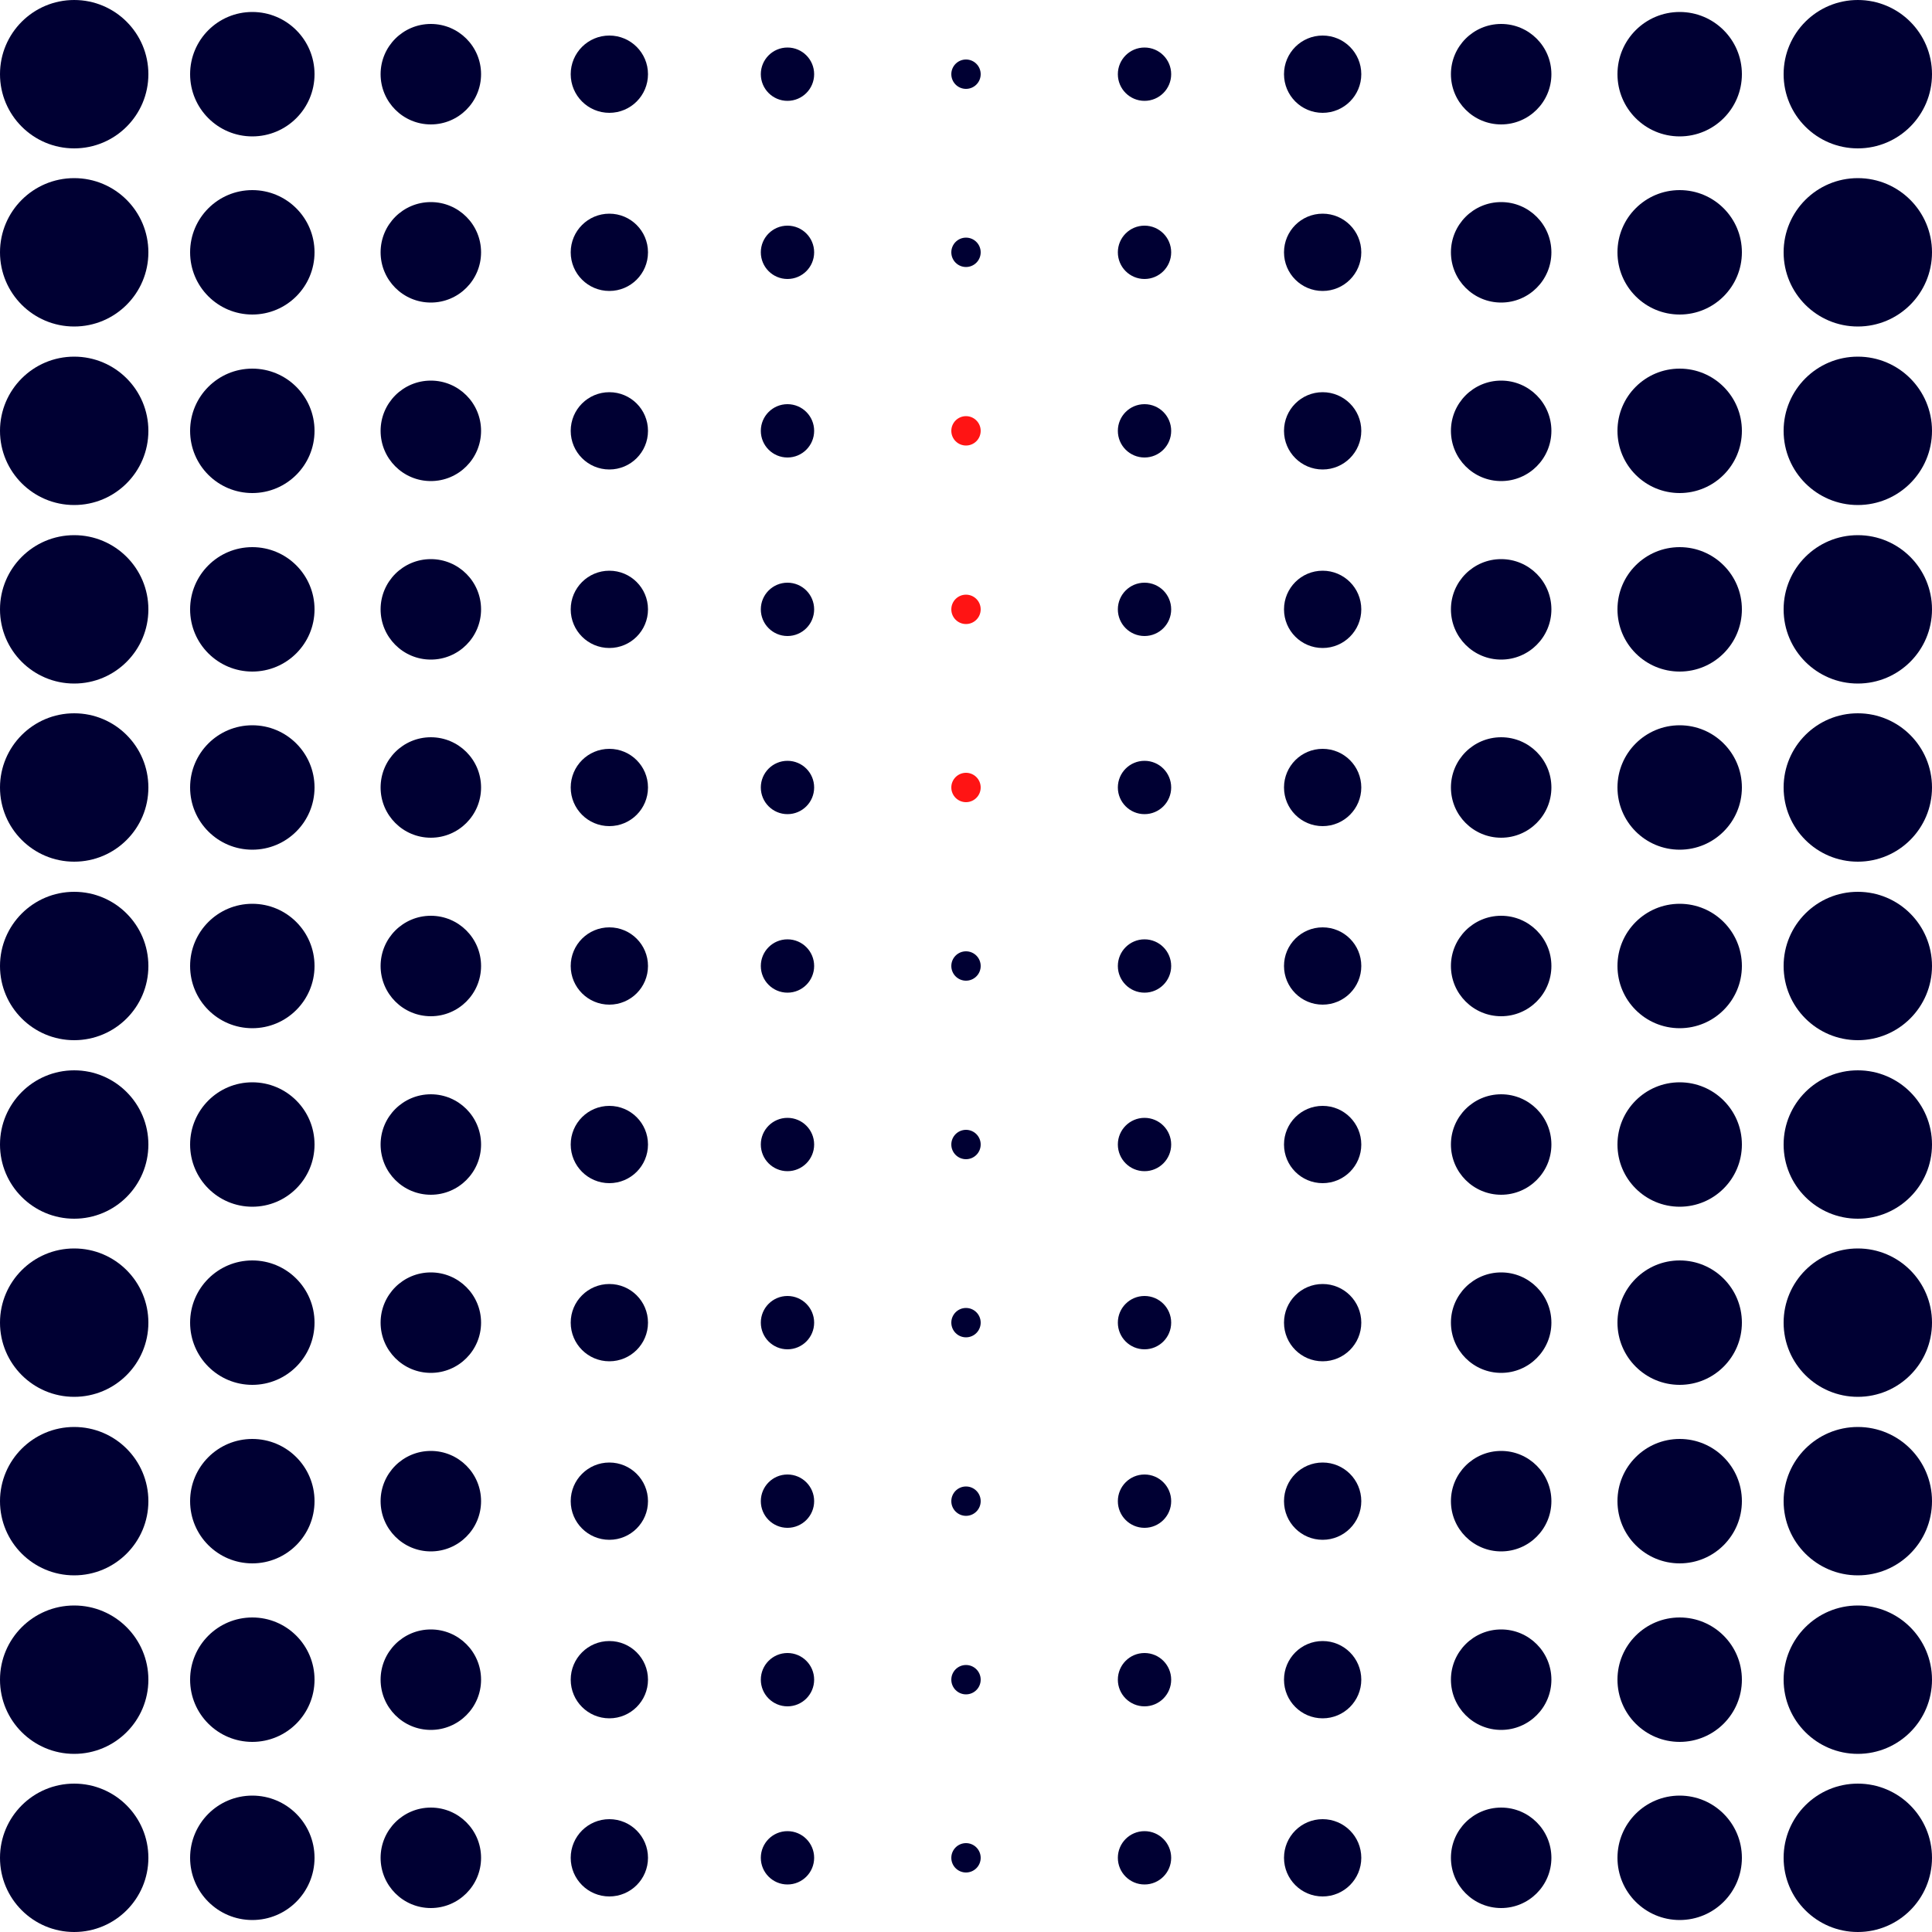 <?xml version="1.0" encoding="utf-8"?>
<!-- Generator: Adobe Illustrator 27.0.1, SVG Export Plug-In . SVG Version: 6.00 Build 0)  -->
<svg version="1.1" xmlns="http://www.w3.org/2000/svg" xmlns:xlink="http://www.w3.org/1999/xlink" x="0px" y="0px"
	 viewBox="0 0 500 500" style="enable-background:new 0 0 500 500;" xml:space="preserve">
<style type="text/css">
	.st0{fill:#000033;}
	.st1{fill:#FF1414;}
	.st2{fill:none;stroke:#000033;stroke-width:9.053;stroke-miterlimit:10;}
	.st3{fill:none;stroke:#000033;stroke-width:8.081;stroke-miterlimit:10;}
	.st4{fill:none;stroke:#000033;stroke-width:7.108;stroke-miterlimit:10;}
	.st5{fill:none;stroke:#FF1414;stroke-width:6.136;stroke-miterlimit:10;}
	.st6{fill:none;stroke:#000033;stroke-width:5.164;stroke-miterlimit:10;}
	.st7{fill:none;stroke:#000033;stroke-width:4.191;stroke-miterlimit:10;}
	.st8{fill:none;stroke:#000033;stroke-width:3.219;stroke-miterlimit:10;}
	.st9{fill:none;stroke:#000033;stroke-width:2.247;stroke-miterlimit:10;}
	.st10{fill:none;stroke:#000033;stroke-width:1.274;stroke-miterlimit:10;}
	.st11{fill:none;stroke:#000033;stroke-width:0.302;stroke-miterlimit:10;}
	.st12{fill:none;stroke:#000033;stroke-width:6.136;stroke-miterlimit:10;}
	.st13{fill:none;stroke:#000033;stroke-width:3;stroke-miterlimit:10;}
	.st14{fill:none;stroke:#000033;stroke-width:3.333;stroke-miterlimit:10;}
	.st15{fill:none;stroke:#000033;stroke-width:3.667;stroke-miterlimit:10;}
	.st16{fill:none;stroke:#000033;stroke-width:4;stroke-miterlimit:10;}
	.st17{fill:none;stroke:#000033;stroke-width:4.333;stroke-miterlimit:10;}
	.st18{fill:none;stroke:#000033;stroke-width:4.667;stroke-miterlimit:10;}
	.st19{fill:none;stroke:#000033;stroke-width:5;stroke-miterlimit:10;}
	.st20{fill:none;stroke:#000033;stroke-width:5.333;stroke-miterlimit:10;}
	.st21{fill:none;stroke:#000033;stroke-width:5.667;stroke-miterlimit:10;}
	.st22{fill:none;stroke:#000033;stroke-width:6;stroke-miterlimit:10;}
	.st23{fill:none;stroke:#000033;stroke-width:6.333;stroke-miterlimit:10;}
	.st24{fill:none;stroke:#000033;stroke-width:6.667;stroke-miterlimit:10;}
	.st25{fill:none;stroke:#000033;stroke-width:7;stroke-miterlimit:10;}
	.st26{fill:none;stroke:#000033;stroke-width:7.333;stroke-miterlimit:10;}
	.st27{fill:none;stroke:#000033;stroke-width:7.667;stroke-miterlimit:10;}
	.st28{fill:none;stroke:#000033;stroke-width:8;stroke-miterlimit:10;}
	.st29{fill:none;stroke:#000033;stroke-width:8.333;stroke-miterlimit:10;}
	.st30{fill:none;stroke:#000033;stroke-width:8.667;stroke-miterlimit:10;}
	.st31{fill:none;stroke:#000033;stroke-width:9;stroke-miterlimit:10;}
	.st32{fill:none;stroke:#000033;stroke-width:9.333;stroke-miterlimit:10;}
	.st33{fill:none;stroke:#000033;stroke-width:9.667;stroke-miterlimit:10;}
	.st34{fill:none;stroke:#000033;stroke-width:10;stroke-miterlimit:10;}
	.st35{fill:none;stroke:#FF1414;stroke-width:5;stroke-miterlimit:10;}
	.st36{fill:none;stroke:#000033;stroke-miterlimit:10;}
	.st37{fill:none;stroke:#000033;stroke-width:1.286;stroke-miterlimit:10;}
	.st38{fill:none;stroke:#000033;stroke-width:1.571;stroke-miterlimit:10;}
	.st39{fill:none;stroke:#000033;stroke-width:1.857;stroke-miterlimit:10;}
	.st40{fill:none;stroke:#000033;stroke-width:2.143;stroke-miterlimit:10;}
	.st41{fill:none;stroke:#000033;stroke-width:2.429;stroke-miterlimit:10;}
	.st42{fill:none;stroke:#000033;stroke-width:2.714;stroke-miterlimit:10;}
	.st43{fill:none;stroke:#000033;stroke-width:3.286;stroke-miterlimit:10;}
	.st44{fill:none;stroke:#000033;stroke-width:3.571;stroke-miterlimit:10;}
	.st45{fill:none;stroke:#000033;stroke-width:3.857;stroke-miterlimit:10;}
	.st46{fill:none;stroke:#000033;stroke-width:4.143;stroke-miterlimit:10;}
	.st47{fill:none;stroke:#000033;stroke-width:4.429;stroke-miterlimit:10;}
	.st48{fill:none;stroke:#000033;stroke-width:4.714;stroke-miterlimit:10;}
	.st49{fill:none;stroke:#000033;stroke-width:5.286;stroke-miterlimit:10;}
	.st50{fill:none;stroke:#000033;stroke-width:5.571;stroke-miterlimit:10;}
	.st51{fill:none;stroke:#000033;stroke-width:5.857;stroke-miterlimit:10;}
	.st52{fill:none;stroke:#000033;stroke-width:6.143;stroke-miterlimit:10;}
	.st53{fill:none;stroke:#000033;stroke-width:6.429;stroke-miterlimit:10;}
	.st54{fill:none;stroke:#000033;stroke-width:6.714;stroke-miterlimit:10;}
	.st55{fill:none;stroke:#FF1414;stroke-width:2.143;stroke-miterlimit:10;}
	.st56{fill:none;stroke:#FF1414;stroke-width:5.857;stroke-miterlimit:10;}
	.st57{fill:none;stroke:#000033;stroke-width:2;stroke-miterlimit:10;}
	.st58{fill:none;stroke:#FF1414;stroke-width:2;stroke-linecap:square;stroke-miterlimit:10;}
	.st59{fill:none;stroke:#FF1414;stroke-width:2;stroke-miterlimit:10;}
	.st60{fill:none;stroke:#000033;stroke-width:2;stroke-linejoin:bevel;stroke-miterlimit:10;}
	.st61{fill:none;stroke:#FF1414;stroke-width:2;stroke-linejoin:bevel;stroke-miterlimit:10;}
	.st62{fill:none;stroke:#000033;stroke-width:2;stroke-linecap:round;stroke-miterlimit:10;}
	.st63{fill:none;stroke:#000033;stroke-width:2;stroke-linecap:round;stroke-linejoin:bevel;stroke-miterlimit:10;}
	.st64{fill:none;stroke:#FF1414;stroke-width:2;stroke-linecap:round;stroke-linejoin:bevel;stroke-miterlimit:10;}
	.st65{fill:none;stroke:#000033;stroke-width:2.459;stroke-miterlimit:10;}
	.st66{fill:none;stroke:#FF1414;stroke-width:2.459;stroke-miterlimit:10;}
	.st67{fill:#FFFFFF;}
	.st68{fill:none;stroke:#FFFFFF;stroke-width:9.053;stroke-miterlimit:10;}
	.st69{fill:none;stroke:#FFFFFF;stroke-width:8.081;stroke-miterlimit:10;}
	.st70{fill:none;stroke:#FFFFFF;stroke-width:7.108;stroke-miterlimit:10;}
	.st71{fill:none;stroke:#FFFFFF;stroke-width:5.164;stroke-miterlimit:10;}
	.st72{fill:none;stroke:#FFFFFF;stroke-width:4.191;stroke-miterlimit:10;}
	.st73{fill:none;stroke:#FFFFFF;stroke-width:3.219;stroke-miterlimit:10;}
	.st74{fill:none;stroke:#FFFFFF;stroke-width:2.247;stroke-miterlimit:10;}
	.st75{fill:none;stroke:#FFFFFF;stroke-width:1.274;stroke-miterlimit:10;}
	.st76{fill:none;stroke:#FFFFFF;stroke-width:0.302;stroke-miterlimit:10;}
	.st77{fill:none;stroke:#FFFFFF;stroke-width:6.136;stroke-miterlimit:10;}
	.st78{fill:none;stroke:#FFFFFF;stroke-width:3;stroke-miterlimit:10;}
	.st79{fill:none;stroke:#FFFFFF;stroke-width:3.333;stroke-miterlimit:10;}
	.st80{fill:none;stroke:#FFFFFF;stroke-width:3.667;stroke-miterlimit:10;}
	.st81{fill:none;stroke:#FFFFFF;stroke-width:4;stroke-miterlimit:10;}
	.st82{fill:none;stroke:#FFFFFF;stroke-width:4.333;stroke-miterlimit:10;}
	.st83{fill:none;stroke:#FFFFFF;stroke-width:4.667;stroke-miterlimit:10;}
	.st84{fill:none;stroke:#FFFFFF;stroke-width:5;stroke-miterlimit:10;}
	.st85{fill:none;stroke:#FFFFFF;stroke-width:5.333;stroke-miterlimit:10;}
	.st86{fill:none;stroke:#FFFFFF;stroke-width:5.667;stroke-miterlimit:10;}
	.st87{fill:none;stroke:#FFFFFF;stroke-width:6;stroke-miterlimit:10;}
	.st88{fill:none;stroke:#FFFFFF;stroke-width:6.333;stroke-miterlimit:10;}
	.st89{fill:none;stroke:#FFFFFF;stroke-width:6.667;stroke-miterlimit:10;}
	.st90{fill:none;stroke:#FFFFFF;stroke-width:7;stroke-miterlimit:10;}
	.st91{fill:none;stroke:#FFFFFF;stroke-width:7.333;stroke-miterlimit:10;}
	.st92{fill:none;stroke:#FFFFFF;stroke-width:7.667;stroke-miterlimit:10;}
	.st93{fill:none;stroke:#FFFFFF;stroke-width:8;stroke-miterlimit:10;}
	.st94{fill:none;stroke:#FFFFFF;stroke-width:8.333;stroke-miterlimit:10;}
	.st95{fill:none;stroke:#FFFFFF;stroke-width:8.667;stroke-miterlimit:10;}
	.st96{fill:none;stroke:#FFFFFF;stroke-width:9;stroke-miterlimit:10;}
	.st97{fill:none;stroke:#FFFFFF;stroke-width:9.333;stroke-miterlimit:10;}
	.st98{fill:none;stroke:#FFFFFF;stroke-width:9.667;stroke-miterlimit:10;}
	.st99{fill:none;stroke:#FFFFFF;stroke-width:10;stroke-miterlimit:10;}
	.st100{fill:none;stroke:#FFFFFF;stroke-miterlimit:10;}
	.st101{fill:none;stroke:#FFFFFF;stroke-width:1.286;stroke-miterlimit:10;}
	.st102{fill:none;stroke:#FFFFFF;stroke-width:1.571;stroke-miterlimit:10;}
	.st103{fill:none;stroke:#FFFFFF;stroke-width:1.857;stroke-miterlimit:10;}
	.st104{fill:none;stroke:#FFFFFF;stroke-width:2.143;stroke-miterlimit:10;}
	.st105{fill:none;stroke:#FFFFFF;stroke-width:2.429;stroke-miterlimit:10;}
	.st106{fill:none;stroke:#FFFFFF;stroke-width:2.714;stroke-miterlimit:10;}
	.st107{fill:none;stroke:#FFFFFF;stroke-width:3.286;stroke-miterlimit:10;}
	.st108{fill:none;stroke:#FFFFFF;stroke-width:3.571;stroke-miterlimit:10;}
	.st109{fill:none;stroke:#FFFFFF;stroke-width:3.857;stroke-miterlimit:10;}
	.st110{fill:none;stroke:#FFFFFF;stroke-width:4.143;stroke-miterlimit:10;}
	.st111{fill:none;stroke:#FFFFFF;stroke-width:4.429;stroke-miterlimit:10;}
	.st112{fill:none;stroke:#FFFFFF;stroke-width:4.714;stroke-miterlimit:10;}
	.st113{fill:none;stroke:#FFFFFF;stroke-width:5.286;stroke-miterlimit:10;}
	.st114{fill:none;stroke:#FFFFFF;stroke-width:5.571;stroke-miterlimit:10;}
	.st115{fill:none;stroke:#FFFFFF;stroke-width:5.857;stroke-miterlimit:10;}
	.st116{fill:none;stroke:#FFFFFF;stroke-width:6.143;stroke-miterlimit:10;}
	.st117{fill:none;stroke:#FFFFFF;stroke-width:6.429;stroke-miterlimit:10;}
	.st118{fill:none;stroke:#FFFFFF;stroke-width:6.714;stroke-miterlimit:10;}
	.st119{fill:none;stroke:#FFFFFF;stroke-width:2;stroke-miterlimit:10;}
	.st120{fill:none;stroke:#FFFFFF;stroke-width:2;stroke-linejoin:bevel;stroke-miterlimit:10;}
	.st121{fill:none;stroke:#FFFFFF;stroke-width:2;stroke-linecap:round;stroke-miterlimit:10;}
	.st122{fill:none;stroke:#FFFFFF;stroke-width:2;stroke-linecap:round;stroke-linejoin:bevel;stroke-miterlimit:10;}
	.st123{fill:none;stroke:#FFFFFF;stroke-width:2.459;stroke-miterlimit:10;}
</style>
<g id="Achtergrond">
</g>
<g id="Laag_1">
	<g>
		<g>
			<circle class="st0" cx="19.2" cy="19.2" r="19.2"/>
			<circle class="st0" cx="65.3" cy="19.2" r="16.1"/>
			<circle class="st0" cx="111.5" cy="19.2" r="13"/>
			<circle class="st0" cx="157.7" cy="19.2" r="10"/>
			<circle class="st0" cx="203.8" cy="19.2" r="6.9"/>
			<circle class="st0" cx="250" cy="19.2" r="3.8"/>
			<circle class="st0" cx="480.8" cy="19.2" r="19.2"/>
			<circle class="st0" cx="434.7" cy="19.2" r="16.1"/>
			<circle class="st0" cx="388.5" cy="19.2" r="13"/>
			<circle class="st0" cx="342.3" cy="19.2" r="10"/>
			<circle class="st0" cx="296.2" cy="19.2" r="6.9"/>
		</g>
		<g>
			<circle class="st0" cx="19.2" cy="65.3" r="19.2"/>
			<circle class="st0" cx="65.3" cy="65.3" r="16.1"/>
			<circle class="st0" cx="111.5" cy="65.3" r="13"/>
			<circle class="st0" cx="157.7" cy="65.3" r="10"/>
			<circle class="st0" cx="203.8" cy="65.3" r="6.9"/>
			<circle class="st0" cx="250" cy="65.3" r="3.8"/>
			<circle class="st0" cx="480.8" cy="65.3" r="19.2"/>
			<circle class="st0" cx="434.7" cy="65.3" r="16.1"/>
			<circle class="st0" cx="388.5" cy="65.3" r="13"/>
			<circle class="st0" cx="342.3" cy="65.3" r="10"/>
			<circle class="st0" cx="296.2" cy="65.3" r="6.9"/>
		</g>
		<g>
			<circle class="st0" cx="19.2" cy="111.5" r="19.2"/>
			<circle class="st0" cx="65.3" cy="111.5" r="16.1"/>
			<circle class="st0" cx="111.5" cy="111.5" r="13"/>
			<circle class="st0" cx="157.7" cy="111.5" r="10"/>
			<circle class="st0" cx="203.8" cy="111.5" r="6.9"/>
			<circle class="st1" cx="250" cy="111.5" r="3.8"/>
			<circle class="st0" cx="480.8" cy="111.5" r="19.2"/>
			<circle class="st0" cx="434.7" cy="111.5" r="16.1"/>
			<circle class="st0" cx="388.5" cy="111.5" r="13"/>
			<circle class="st0" cx="342.3" cy="111.5" r="10"/>
			<circle class="st0" cx="296.2" cy="111.5" r="6.9"/>
		</g>
		<g>
			<circle class="st0" cx="19.2" cy="157.7" r="19.2"/>
			<circle class="st0" cx="65.3" cy="157.7" r="16.1"/>
			<circle class="st0" cx="111.5" cy="157.7" r="13"/>
			<circle class="st0" cx="157.7" cy="157.7" r="10"/>
			<circle class="st0" cx="203.8" cy="157.7" r="6.9"/>
			<circle class="st1" cx="250" cy="157.7" r="3.8"/>
			<circle class="st0" cx="480.8" cy="157.7" r="19.2"/>
			<circle class="st0" cx="434.7" cy="157.7" r="16.1"/>
			<circle class="st0" cx="388.5" cy="157.7" r="13"/>
			<circle class="st0" cx="342.3" cy="157.7" r="10"/>
			<circle class="st0" cx="296.2" cy="157.7" r="6.9"/>
		</g>
		<g>
			<circle class="st0" cx="19.2" cy="203.8" r="19.2"/>
			<circle class="st0" cx="65.3" cy="203.8" r="16.1"/>
			<circle class="st0" cx="111.5" cy="203.8" r="13"/>
			<circle class="st0" cx="157.7" cy="203.8" r="10"/>
			<circle class="st0" cx="203.8" cy="203.8" r="6.9"/>
			<circle class="st1" cx="250" cy="203.8" r="3.8"/>
			<circle class="st0" cx="480.8" cy="203.8" r="19.2"/>
			<circle class="st0" cx="434.7" cy="203.8" r="16.1"/>
			<circle class="st0" cx="388.5" cy="203.8" r="13"/>
			<circle class="st0" cx="342.3" cy="203.8" r="10"/>
			<circle class="st0" cx="296.2" cy="203.8" r="6.9"/>
		</g>
		<g>
			<circle class="st0" cx="19.2" cy="250" r="19.2"/>
			<circle class="st0" cx="65.3" cy="250" r="16.1"/>
			<circle class="st0" cx="111.5" cy="250" r="13"/>
			<circle class="st0" cx="157.7" cy="250" r="10"/>
			<circle class="st0" cx="203.8" cy="250" r="6.9"/>
			<circle class="st0" cx="250" cy="250" r="3.8"/>
			<circle class="st0" cx="480.8" cy="250" r="19.2"/>
			<circle class="st0" cx="434.7" cy="250" r="16.1"/>
			<circle class="st0" cx="388.5" cy="250" r="13"/>
			<circle class="st0" cx="342.3" cy="250" r="10"/>
			<circle class="st0" cx="296.2" cy="250" r="6.9"/>
		</g>
		<g>
			<circle class="st0" cx="19.2" cy="296.2" r="19.2"/>
			<circle class="st0" cx="65.3" cy="296.2" r="16.1"/>
			<circle class="st0" cx="111.5" cy="296.2" r="13"/>
			<circle class="st0" cx="157.7" cy="296.2" r="10"/>
			<circle class="st0" cx="203.8" cy="296.2" r="6.9"/>
			<circle class="st0" cx="250" cy="296.2" r="3.8"/>
			<circle class="st0" cx="480.8" cy="296.2" r="19.2"/>
			<circle class="st0" cx="434.7" cy="296.2" r="16.1"/>
			<circle class="st0" cx="388.5" cy="296.2" r="13"/>
			<circle class="st0" cx="342.3" cy="296.2" r="10"/>
			<circle class="st0" cx="296.2" cy="296.2" r="6.9"/>
		</g>
		<g>
			<circle class="st0" cx="19.2" cy="342.3" r="19.2"/>
			<circle class="st0" cx="65.3" cy="342.3" r="16.1"/>
			<circle class="st0" cx="111.5" cy="342.3" r="13"/>
			<circle class="st0" cx="157.7" cy="342.3" r="10"/>
			<circle class="st0" cx="203.8" cy="342.3" r="6.9"/>
			<circle class="st0" cx="250" cy="342.3" r="3.8"/>
			<circle class="st0" cx="480.8" cy="342.3" r="19.2"/>
			<circle class="st0" cx="434.7" cy="342.3" r="16.1"/>
			<circle class="st0" cx="388.5" cy="342.3" r="13"/>
			<circle class="st0" cx="342.3" cy="342.3" r="10"/>
			<circle class="st0" cx="296.2" cy="342.3" r="6.9"/>
		</g>
		<g>
			<circle class="st0" cx="19.2" cy="388.5" r="19.2"/>
			<circle class="st0" cx="65.3" cy="388.5" r="16.1"/>
			<circle class="st0" cx="111.5" cy="388.5" r="13"/>
			<circle class="st0" cx="157.7" cy="388.5" r="10"/>
			<circle class="st0" cx="203.8" cy="388.5" r="6.9"/>
			<circle class="st0" cx="250" cy="388.5" r="3.8"/>
			<circle class="st0" cx="480.8" cy="388.5" r="19.2"/>
			<circle class="st0" cx="434.7" cy="388.5" r="16.1"/>
			<circle class="st0" cx="388.5" cy="388.5" r="13"/>
			<circle class="st0" cx="342.3" cy="388.5" r="10"/>
			<circle class="st0" cx="296.2" cy="388.5" r="6.9"/>
		</g>
		<g>
			<circle class="st0" cx="19.2" cy="434.7" r="19.2"/>
			<circle class="st0" cx="65.3" cy="434.7" r="16.1"/>
			<circle class="st0" cx="111.5" cy="434.7" r="13"/>
			<circle class="st0" cx="157.7" cy="434.7" r="10"/>
			<circle class="st0" cx="203.8" cy="434.7" r="6.9"/>
			<circle class="st0" cx="250" cy="434.7" r="3.8"/>
			<circle class="st0" cx="480.8" cy="434.7" r="19.2"/>
			<circle class="st0" cx="434.7" cy="434.7" r="16.1"/>
			<circle class="st0" cx="388.5" cy="434.7" r="13"/>
			<circle class="st0" cx="342.3" cy="434.7" r="10"/>
			<circle class="st0" cx="296.2" cy="434.7" r="6.9"/>
		</g>
		<g>
			<circle class="st0" cx="19.2" cy="480.8" r="19.2"/>
			<circle class="st0" cx="65.3" cy="480.8" r="16.1"/>
			<circle class="st0" cx="111.5" cy="480.8" r="13"/>
			<circle class="st0" cx="157.7" cy="480.8" r="10"/>
			<circle class="st0" cx="203.8" cy="480.8" r="6.9"/>
			<circle class="st0" cx="250" cy="480.8" r="3.8"/>
			<circle class="st0" cx="480.8" cy="480.8" r="19.2"/>
			<circle class="st0" cx="434.7" cy="480.8" r="16.1"/>
			<circle class="st0" cx="388.5" cy="480.8" r="13"/>
			<circle class="st0" cx="342.3" cy="480.8" r="10"/>
			<circle class="st0" cx="296.2" cy="480.8" r="6.9"/>
		</g>
	</g>
</g>
</svg>
